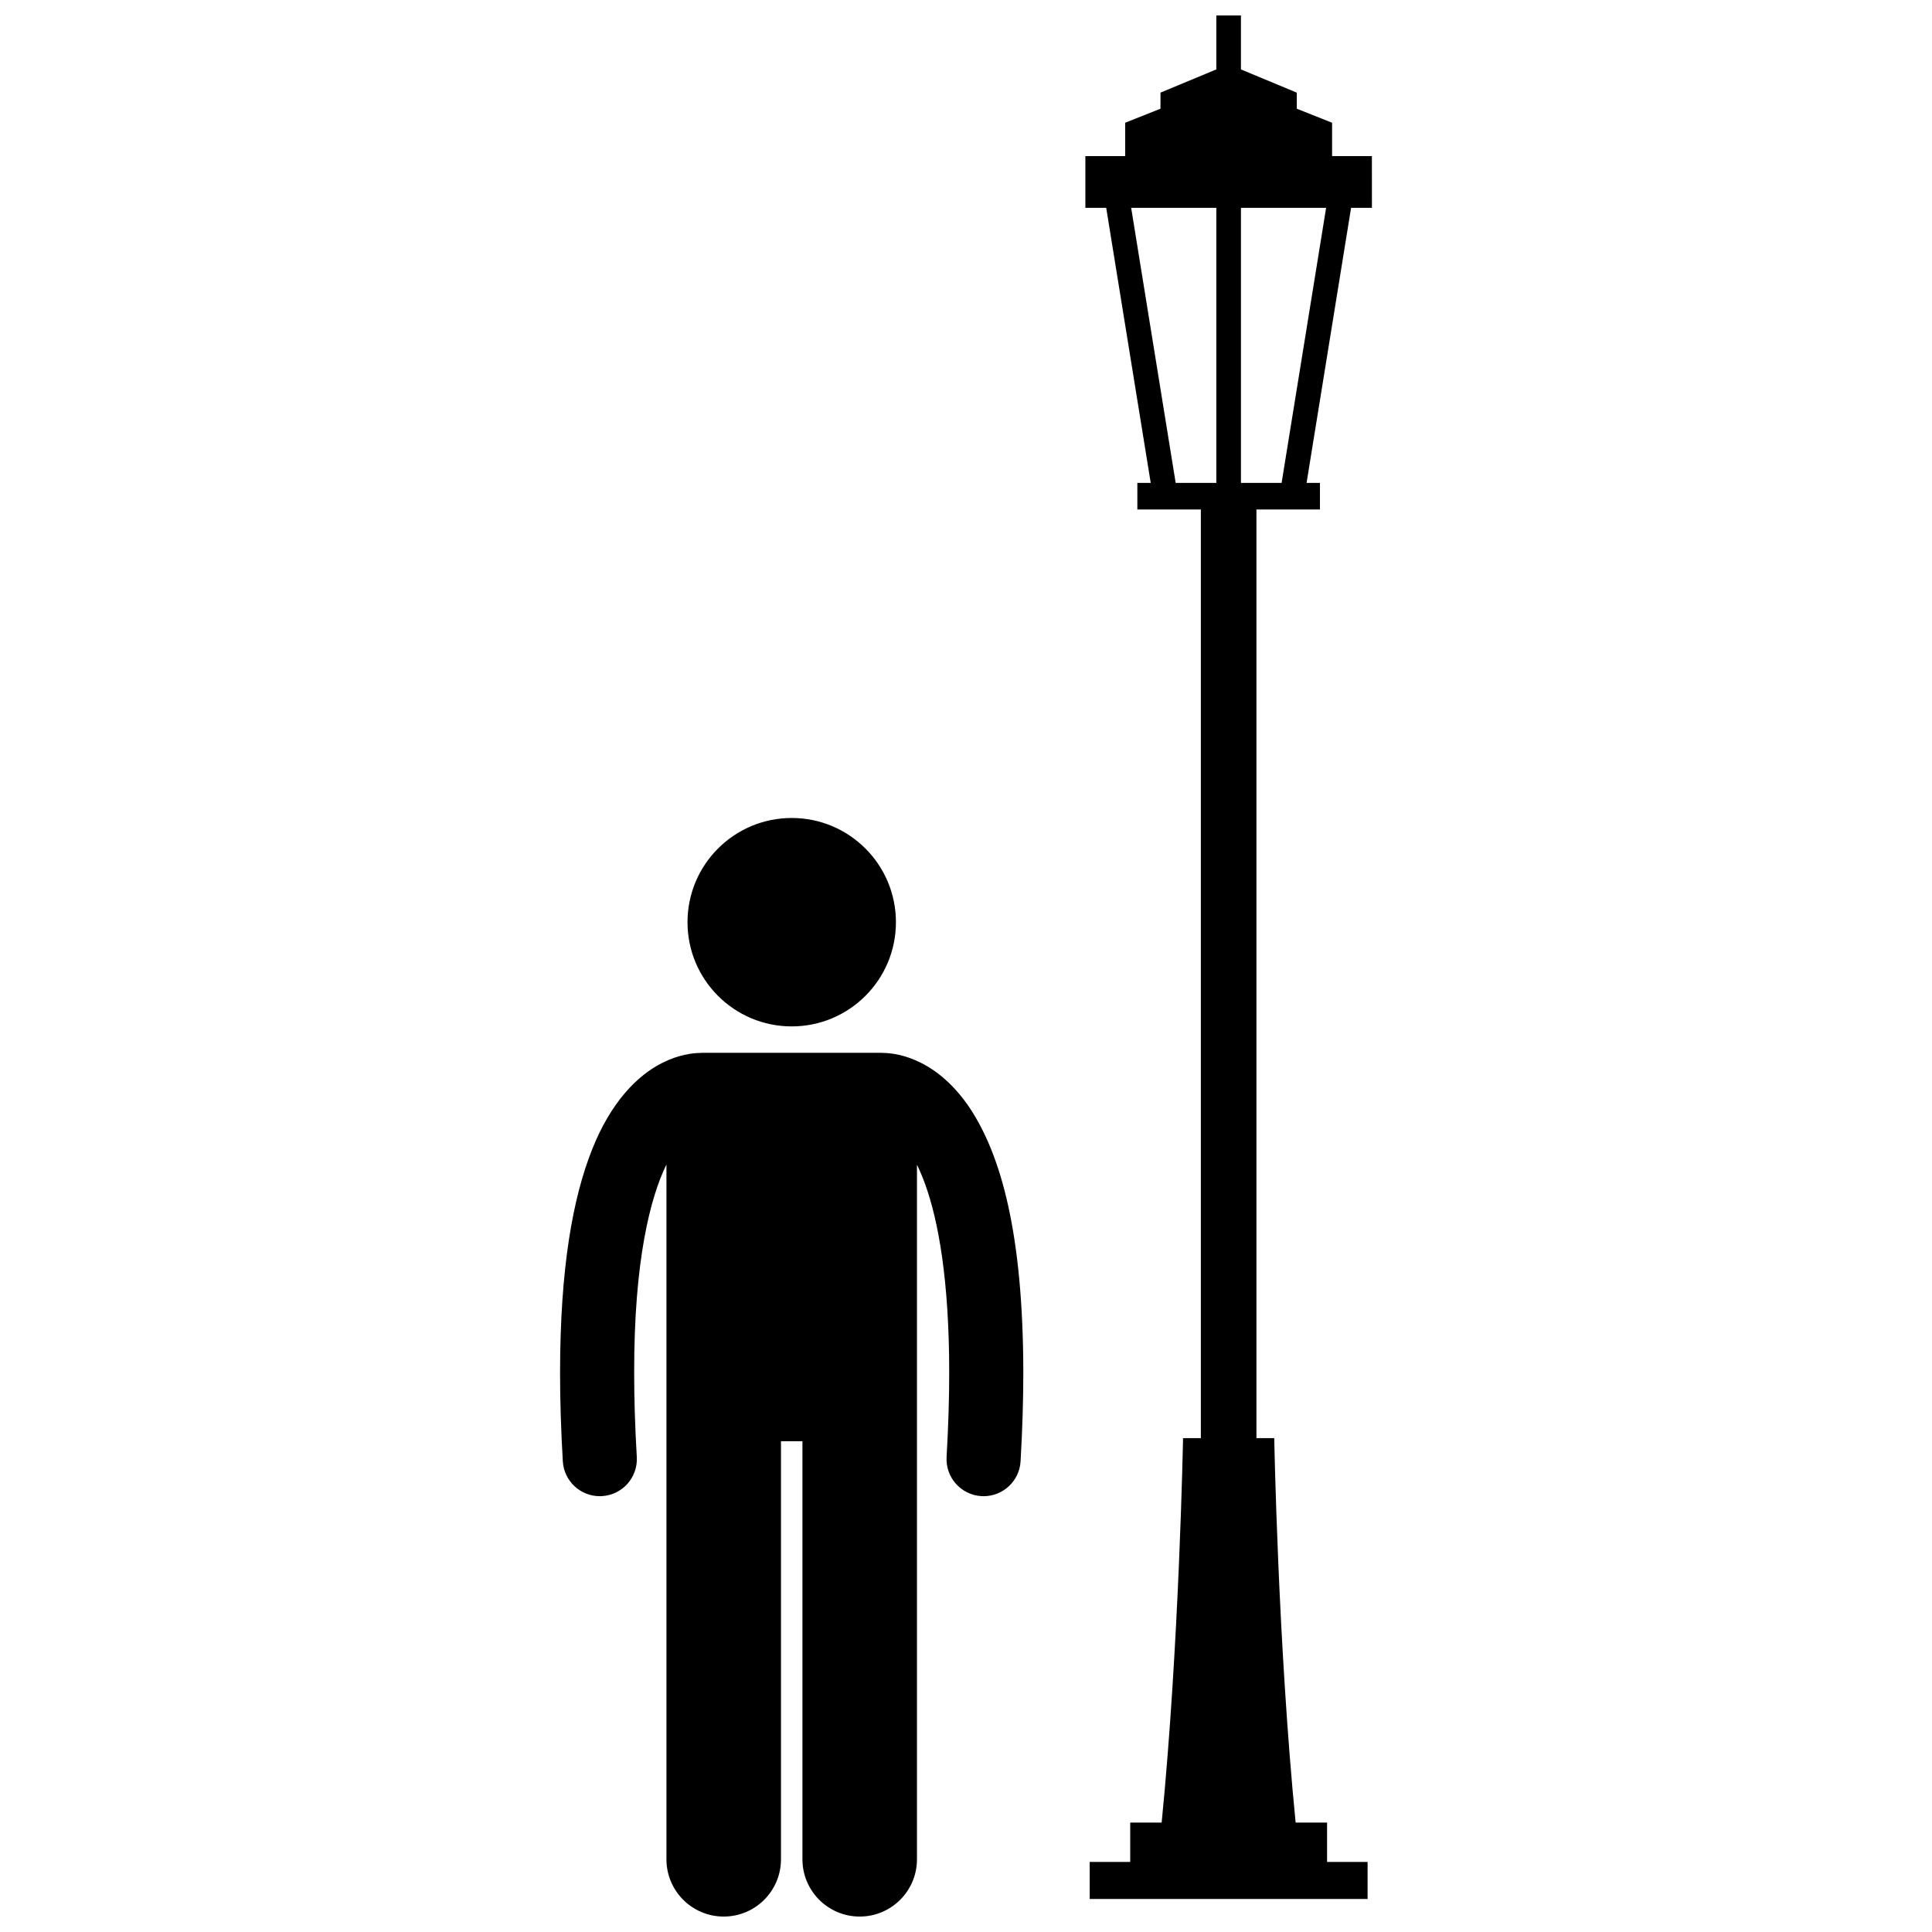 <?xml version="1.0" encoding="UTF-8"?>
<!-- Uploaded to: SVG Repo, www.svgrepo.com, Generator: SVG Repo Mixer Tools -->
<svg width="800px" height="800px" version="1.1" viewBox="144 144 512 512" xmlns="http://www.w3.org/2000/svg">
 <defs>
  <clipPath id="b">
   <path d="m292 423h124v228.9h-124z"/>
  </clipPath>
  <clipPath id="a">
   <path d="m431 148.09h77v499.91h-77z"/>
  </clipPath>
 </defs>
 <g clip-path="url(#b)">
  <path d="m388.04 425.65c-4.199-2.121-7.894-2.598-10.102-2.621-0.141-0.008-0.281-0.023-0.422-0.023l-47.422 0.004c-0.141 0-0.277 0.016-0.418 0.023-2.211 0.023-5.91 0.496-10.117 2.617-6.606 3.273-13.719 10.438-18.703 23.121-5.035 12.742-8.418 31.16-8.434 58.973 0 7.191 0.23 15.008 0.73 23.516 0.305 5.219 4.633 9.246 9.793 9.246 0.195 0 0.387-0.008 0.586-0.02 5.418-0.316 9.543-4.965 9.227-10.375-0.48-8.164-0.699-15.598-0.695-22.367-0.043-29.73 4.293-46.43 8.551-55.141v184.13c0 8.383 6.797 15.176 15.176 15.176 8.383 0 15.176-6.793 15.176-15.176v-110.8h5.688v110.8c0 8.383 6.797 15.176 15.176 15.176 8.383 0 15.176-6.793 15.176-15.176v-184.07c0.727 1.492 1.461 3.203 2.184 5.199 3.457 9.59 6.367 25.324 6.359 49.883 0 6.769-0.219 14.203-0.691 22.371-0.316 5.414 3.816 10.059 9.234 10.375 0.191 0.012 0.383 0.016 0.574 0.016 5.164 0 9.496-4.031 9.797-9.25 0.496-8.512 0.723-16.324 0.727-23.512-0.051-37.047-5.965-57.551-14.035-69.879-4.035-6.121-8.754-10.047-13.113-12.219z"/>
 </g>
 <path d="m381.43 388.39c0 15.254-12.363 27.617-27.617 27.617-15.25 0-27.617-12.363-27.617-27.617 0-15.254 12.367-27.617 27.617-27.617 15.254 0 27.617 12.363 27.617 27.617"/>
 <g clip-path="url(#a)">
  <path d="m497.02 176.53-9.355-3.715v-4.262l-14.801-6.156v-14.301h-6.527v14.297l-14.797 6.156v4.262l-9.355 3.715v8.84h-10.551v13.707h5.523l11.797 72.898h-3.543v7.047h16.828v246.1h-4.719s-0.996 54.695-5.668 101.88h-8.332v10.434h-10.738v9.82h73.645v-9.82h-10.738v-10.434h-8.332c-4.676-47.18-5.668-101.88-5.668-101.88h-4.719v-246.1h16.828v-7.047h-3.543l11.797-72.898h5.523l-0.008-13.707h-10.551v-8.836zm-53.25 22.547h22.566v72.898h-10.77zm39.867 72.898h-10.773v-72.898h22.57z"/>
 </g>
</svg>